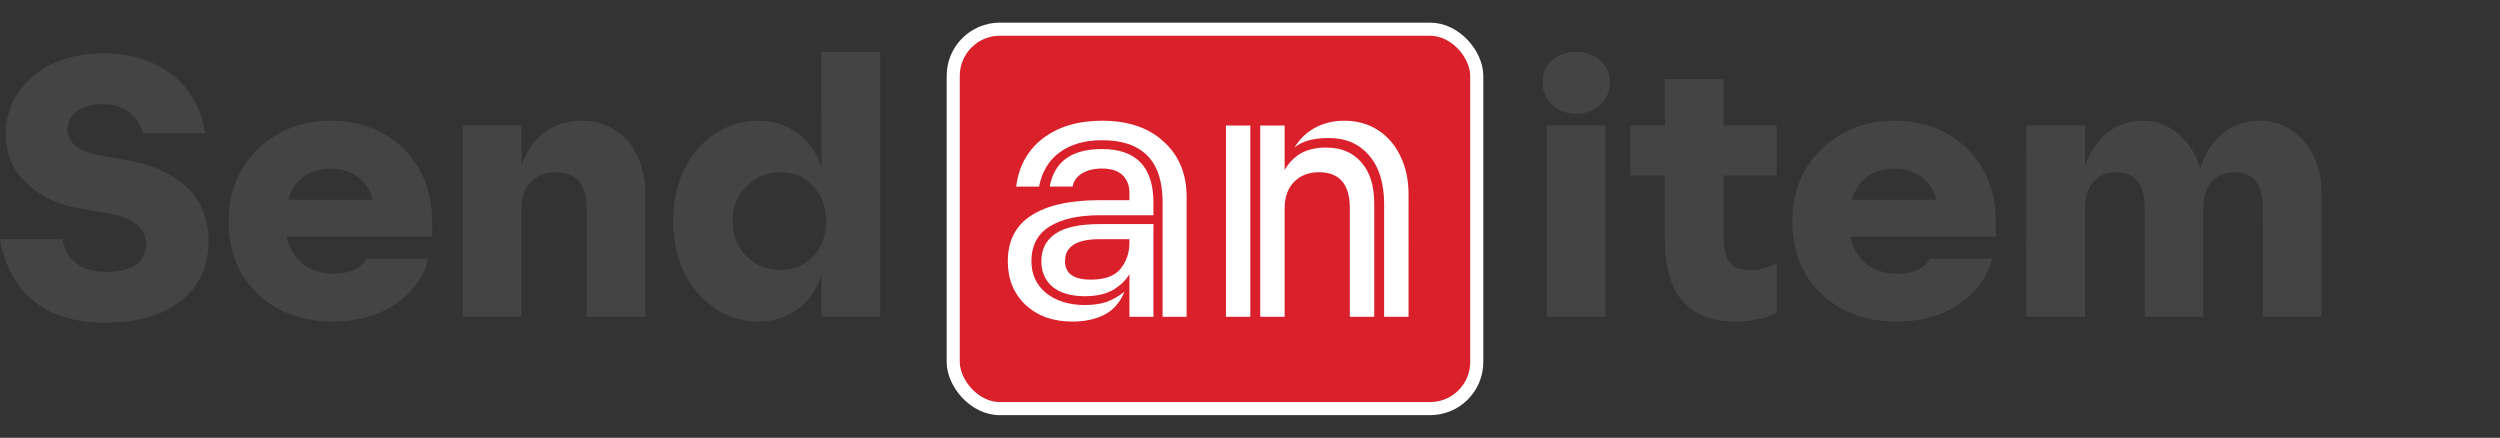<?xml version="1.0" encoding="UTF-8" standalone="no"?>
<svg
   width="331.191"
   height="58"
   viewBox="0 0 331.191 58"
   fill="none"
   version="1.1"
   id="svg2"
   xmlns="http://www.w3.org/2000/svg"
   xmlns:svg="http://www.w3.org/2000/svg">
  <rect x="0" y="0" width="331.191" height="58" fill="#333333" stroke="none"/>
  <defs
     id="defs2" />
  <rect
     x="126.279"
     y="3.867"
     width="69.357"
     height="50.265"
     rx="6.181"
     fill="#da202a"
     stroke="#ffffff"
     stroke-width="1.735"
     id="rect1" />
  <path
     d="m 19.347,32.367 c 0,-2.177 -1.717,-3.558 -5.151,-4.143 L 10.458,27.591 C 8.539,27.266 6.855,26.649 5.407,25.739 3.959,24.829 2.815,23.708 1.973,22.376 1.165,21.012 0.761,19.501 0.761,17.844 c 0,-2.112 0.556,-3.98 1.667,-5.605 1.111,-1.624 2.626,-2.892 4.545,-3.801 1.953,-0.91 4.192,-1.365 6.717,-1.365 3.67,0 6.7,0.942 9.091,2.827 2.424,1.884 3.889,4.467 4.394,7.749 h -8.182 c -0.875,-2.567 -2.677,-3.85 -5.404,-3.85 -1.414,0 -2.542,0.309 -3.384,0.926 -0.842,0.585 -1.263,1.381 -1.263,2.388 0,0.877 0.354,1.608 1.061,2.193 0.741,0.585 1.784,1.007 3.131,1.267 l 3.333,0.585 c 3.67,0.617 6.448,1.852 8.333,3.704 1.886,1.82 2.828,4.175 2.828,7.067 0,3.346 -1.229,5.994 -3.687,7.944 -2.424,1.917 -5.758,2.875 -10,2.875 -3.906,0 -7.054,-0.942 -9.444,-2.827 -2.357,-1.884 -3.855,-4.63 -4.495,-8.236 h 8.283 c 0.539,2.892 2.492,4.338 5.859,4.338 1.684,0 2.963,-0.309 3.838,-0.926 0.909,-0.65 1.364,-1.56 1.364,-2.729 z m 10.94,-3.119 c 0,-2.567 0.589,-4.841 1.768,-6.823 1.178,-1.982 2.778,-3.541 4.798,-4.679 2.054,-1.17 4.36,-1.755 6.919,-1.755 2.66,0 5,0.569 7.02,1.706 2.02,1.137 3.603,2.713 4.748,4.727 1.145,1.982 1.717,4.305 1.717,6.969 v 1.949 H 37.963 c 0.37,1.56 1.094,2.778 2.172,3.655 1.111,0.845 2.458,1.267 4.04,1.267 2.121,0 3.586,-0.666 4.394,-1.998 h 8.182 c -0.404,1.657 -1.212,3.119 -2.424,4.386 -1.178,1.235 -2.643,2.209 -4.394,2.924 -1.751,0.682 -3.67,1.023 -5.758,1.023 -2.761,0 -5.185,-0.552 -7.273,-1.657 -2.088,-1.137 -3.721,-2.697 -4.899,-4.679 -1.145,-2.014 -1.717,-4.354 -1.717,-7.018 z m 19.091,-2.778 c -0.337,-1.332 -1.01,-2.355 -2.02,-3.07 -1.01,-0.715 -2.205,-1.072 -3.586,-1.072 -1.347,0 -2.525,0.357 -3.535,1.072 -0.976,0.715 -1.667,1.738 -2.071,3.07 z m 11.918,-9.844 h 7.778 v 5.361 c 0.673,-1.949 1.7,-3.428 3.081,-4.435 1.38,-1.04 2.997,-1.56 4.849,-1.56 1.683,0 3.165,0.406 4.444,1.218 1.279,0.812 2.273,1.966 2.98,3.46 0.707,1.462 1.061,3.168 1.061,5.117 V 41.968 H 77.71 V 27.591 c 0,-3.184 -1.364,-4.776 -4.091,-4.776 -1.347,0 -2.441,0.422 -3.283,1.267 -0.842,0.845 -1.263,2.031 -1.263,3.558 V 41.968 H 61.296 Z M 89.177,29.297 c 0,-2.534 0.488,-4.809 1.465,-6.823 0.976,-2.014 2.323,-3.59 4.04,-4.727 1.717,-1.17 3.653,-1.755 5.808,-1.755 1.852,0 3.535,0.52 5.051,1.56 1.515,1.04 2.61,2.567 3.283,4.581 V 6.879 h 7.777 V 41.968 h -7.777 v -5.507 c -0.673,2.014 -1.768,3.541 -3.283,4.581 -1.515,1.04 -3.199,1.56 -5.051,1.56 -2.155,0 -4.091,-0.585 -5.808,-1.754 -1.717,-1.17 -3.064,-2.745 -4.04,-4.727 -0.976,-2.014 -1.465,-4.289 -1.465,-6.823 z m 7.879,0 c 0,1.917 0.623,3.476 1.869,4.679 1.246,1.202 2.744,1.803 4.495,1.803 1.751,0 3.182,-0.601 4.293,-1.803 1.145,-1.202 1.717,-2.762 1.717,-4.679 0,-1.917 -0.572,-3.476 -1.717,-4.679 -1.111,-1.202 -2.542,-1.803 -4.293,-1.803 -1.751,0 -3.249,0.601 -4.495,1.803 -1.246,1.202 -1.869,2.762 -1.869,4.679 z M 204.92,16.626 h 7.777 v 25.342 h -7.777 z m -0.556,-5.702 c 0,-1.235 0.421,-2.209 1.263,-2.924 0.842,-0.747 1.903,-1.121 3.182,-1.121 1.279,0 2.34,0.374 3.182,1.121 0.842,0.715 1.263,1.689 1.263,2.924 0,1.202 -0.421,2.193 -1.263,2.973 -0.842,0.78 -1.903,1.17 -3.182,1.17 -1.246,0 -2.306,-0.39 -3.182,-1.17 -0.842,-0.78 -1.263,-1.771 -1.263,-2.973 z m 16.196,20.81 V 23.254 h -4.597 v -6.628 h 4.597 v -6.141 h 7.777 v 6.141 h 7.02 v 6.628 h -7.02 v 7.7 c 0,1.787 0.253,3.038 0.758,3.753 0.505,0.715 1.431,1.072 2.778,1.072 1.279,0 2.441,-0.325 3.485,-0.975 v 6.628 c -0.808,0.422 -1.667,0.715 -2.576,0.877 -0.875,0.195 -1.818,0.292 -2.829,0.292 -6.262,0 -9.393,-3.623 -9.393,-10.868 z m 16.876,-2.485 c 0,-2.567 0.59,-4.841 1.768,-6.823 1.178,-1.982 2.778,-3.541 4.798,-4.679 2.055,-1.17 4.361,-1.755 6.919,-1.755 2.66,0 5,0.569 7.02,1.706 2.02,1.137 3.602,2.713 4.748,4.727 1.145,1.982 1.717,4.305 1.717,6.969 v 1.949 h -19.293 c 0.371,1.56 1.095,2.778 2.172,3.655 1.112,0.845 2.459,1.267 4.041,1.267 2.121,0 3.586,-0.666 4.394,-1.998 h 8.182 c -0.404,1.657 -1.212,3.119 -2.425,4.386 -1.178,1.235 -2.643,2.209 -4.394,2.924 -1.751,0.682 -3.67,1.023 -5.758,1.023 -2.76,0 -5.185,-0.552 -7.272,-1.657 -2.088,-1.137 -3.72,-2.697 -4.9,-4.679 -1.145,-2.014 -1.717,-4.354 -1.717,-7.018 z m 19.092,-2.778 c -0.338,-1.332 -1.011,-2.355 -2.021,-3.07 -1.01,-0.715 -2.205,-1.072 -3.586,-1.072 -1.347,0 -2.525,0.357 -3.536,1.072 -0.976,0.715 -1.666,1.738 -2.071,3.07 z m 11.918,-9.844 h 7.777 v 5.361 c 0.674,-1.917 1.667,-3.395 2.981,-4.435 1.313,-1.04 2.879,-1.56 4.697,-1.56 1.784,0 3.367,0.601 4.748,1.803 1.38,1.202 2.323,2.713 2.828,4.532 0.64,-2.047 1.633,-3.606 2.98,-4.679 1.381,-1.105 3.013,-1.657 4.9,-1.657 1.481,0 2.845,0.39 4.091,1.17 1.246,0.78 2.239,1.901 2.98,3.363 0.741,1.43 1.111,3.152 1.111,5.166 v 16.278 h -7.777 V 27.445 c 0,-3.087 -1.246,-4.63 -3.738,-4.63 -1.246,0 -2.255,0.422 -3.03,1.267 -0.742,0.845 -1.112,2.031 -1.112,3.558 v 14.328 h -7.777 V 27.445 c 0,-3.087 -1.246,-4.63 -3.738,-4.63 -1.246,0 -2.255,0.422 -3.03,1.267 -0.741,0.845 -1.112,2.031 -1.112,3.558 v 14.328 h -7.777 z"
     fill="#444444"
     id="path1"
     style="stroke-width:1.067" />
  <path
     d="m 133.511,34.609 c 0,-2.697 1.027,-4.711 3.081,-6.043 2.088,-1.365 5.118,-2.047 9.091,-2.047 h 3.94 v -0.975 c 0,-0.975 -0.303,-1.755 -0.909,-2.339 -0.607,-0.585 -1.516,-0.877 -2.728,-0.877 -1.044,0 -1.919,0.211 -2.626,0.634 -0.708,0.422 -1.128,1.007 -1.263,1.754 h -3.031 c 0.606,-3.314 2.912,-4.971 6.919,-4.971 4.546,0 6.818,2.372 6.818,7.115 v 1.657 h -7.121 c -2.862,0 -5.084,0.504 -6.666,1.511 -1.583,1.007 -2.374,2.534 -2.374,4.581 0,1.754 0.656,3.168 1.97,4.24 1.347,1.04 3.047,1.56 5.101,1.56 1.077,0 2.02,-0.13 2.829,-0.39 0.808,-0.292 1.616,-0.747 2.424,-1.365 -0.572,1.397 -1.448,2.404 -2.626,3.022 -1.179,0.617 -2.609,0.926 -4.294,0.926 -2.525,0 -4.579,-0.731 -6.162,-2.193 -1.582,-1.495 -2.374,-3.428 -2.374,-5.799 z m 4.445,0 c 0,-1.592 0.623,-2.81 1.869,-3.655 1.246,-0.845 3.198,-1.267 5.859,-1.267 h 7.121 v 12.281 h -3.182 v -5.653 c -0.471,0.812 -1.196,1.511 -2.172,2.096 -0.976,0.552 -2.223,0.829 -3.738,0.829 -1.818,0 -3.233,-0.406 -4.243,-1.218 -1.01,-0.845 -1.515,-1.982 -1.515,-3.411 z m -0.303,-9.893 h -3.031 c 0.337,-2.697 1.516,-4.825 3.536,-6.384 2.053,-1.56 4.663,-2.339 7.828,-2.339 3.468,0 6.195,0.926 8.182,2.778 2.02,1.819 3.03,4.256 3.03,7.31 v 15.888 h -3.182 v -15.205 c 0,-5.458 -2.677,-8.188 -8.03,-8.188 -2.255,0 -4.124,0.536 -5.607,1.608 -1.448,1.072 -2.356,2.583 -2.727,4.532 z m 3.435,9.893 c 0,1.624 1.145,2.437 3.434,2.437 1.853,0 3.165,-0.487 3.94,-1.462 0.774,-0.975 1.162,-2.112 1.162,-3.412 v -0.487 h -3.94 c -3.064,0 -4.596,0.975 -4.596,2.924 z m 25.863,-17.983 h 3.233 v 5.897 c 0.539,-0.942 1.246,-1.673 2.121,-2.193 0.91,-0.52 2.037,-0.78 3.385,-0.78 1.986,0 3.535,0.65 4.646,1.949 1.146,1.267 1.718,3.103 1.718,5.507 v 14.962 h -3.233 V 27.591 c 0,-3.184 -1.364,-4.776 -4.091,-4.776 -1.347,0 -2.441,0.422 -3.283,1.267 -0.842,0.845 -1.263,2.031 -1.263,3.558 v 14.328 h -3.233 z M 183.365,27.055 c 0,-2.762 -0.657,-4.906 -1.97,-6.433 -1.313,-1.56 -3.097,-2.339 -5.354,-2.339 -2.053,0 -3.569,0.422 -4.546,1.267 0.673,-1.137 1.583,-2.014 2.728,-2.632 1.145,-0.617 2.424,-0.926 3.839,-0.926 1.683,0 3.164,0.406 4.444,1.218 1.28,0.812 2.273,1.949 2.98,3.411 0.742,1.462 1.112,3.184 1.112,5.166 V 41.968 H 183.365 Z M 162.406,16.626 h 3.232 v 25.342 h -3.232 z"
     fill="#ffffff"
     id="path2"
     style="stroke-width:1.067" />
</svg>
